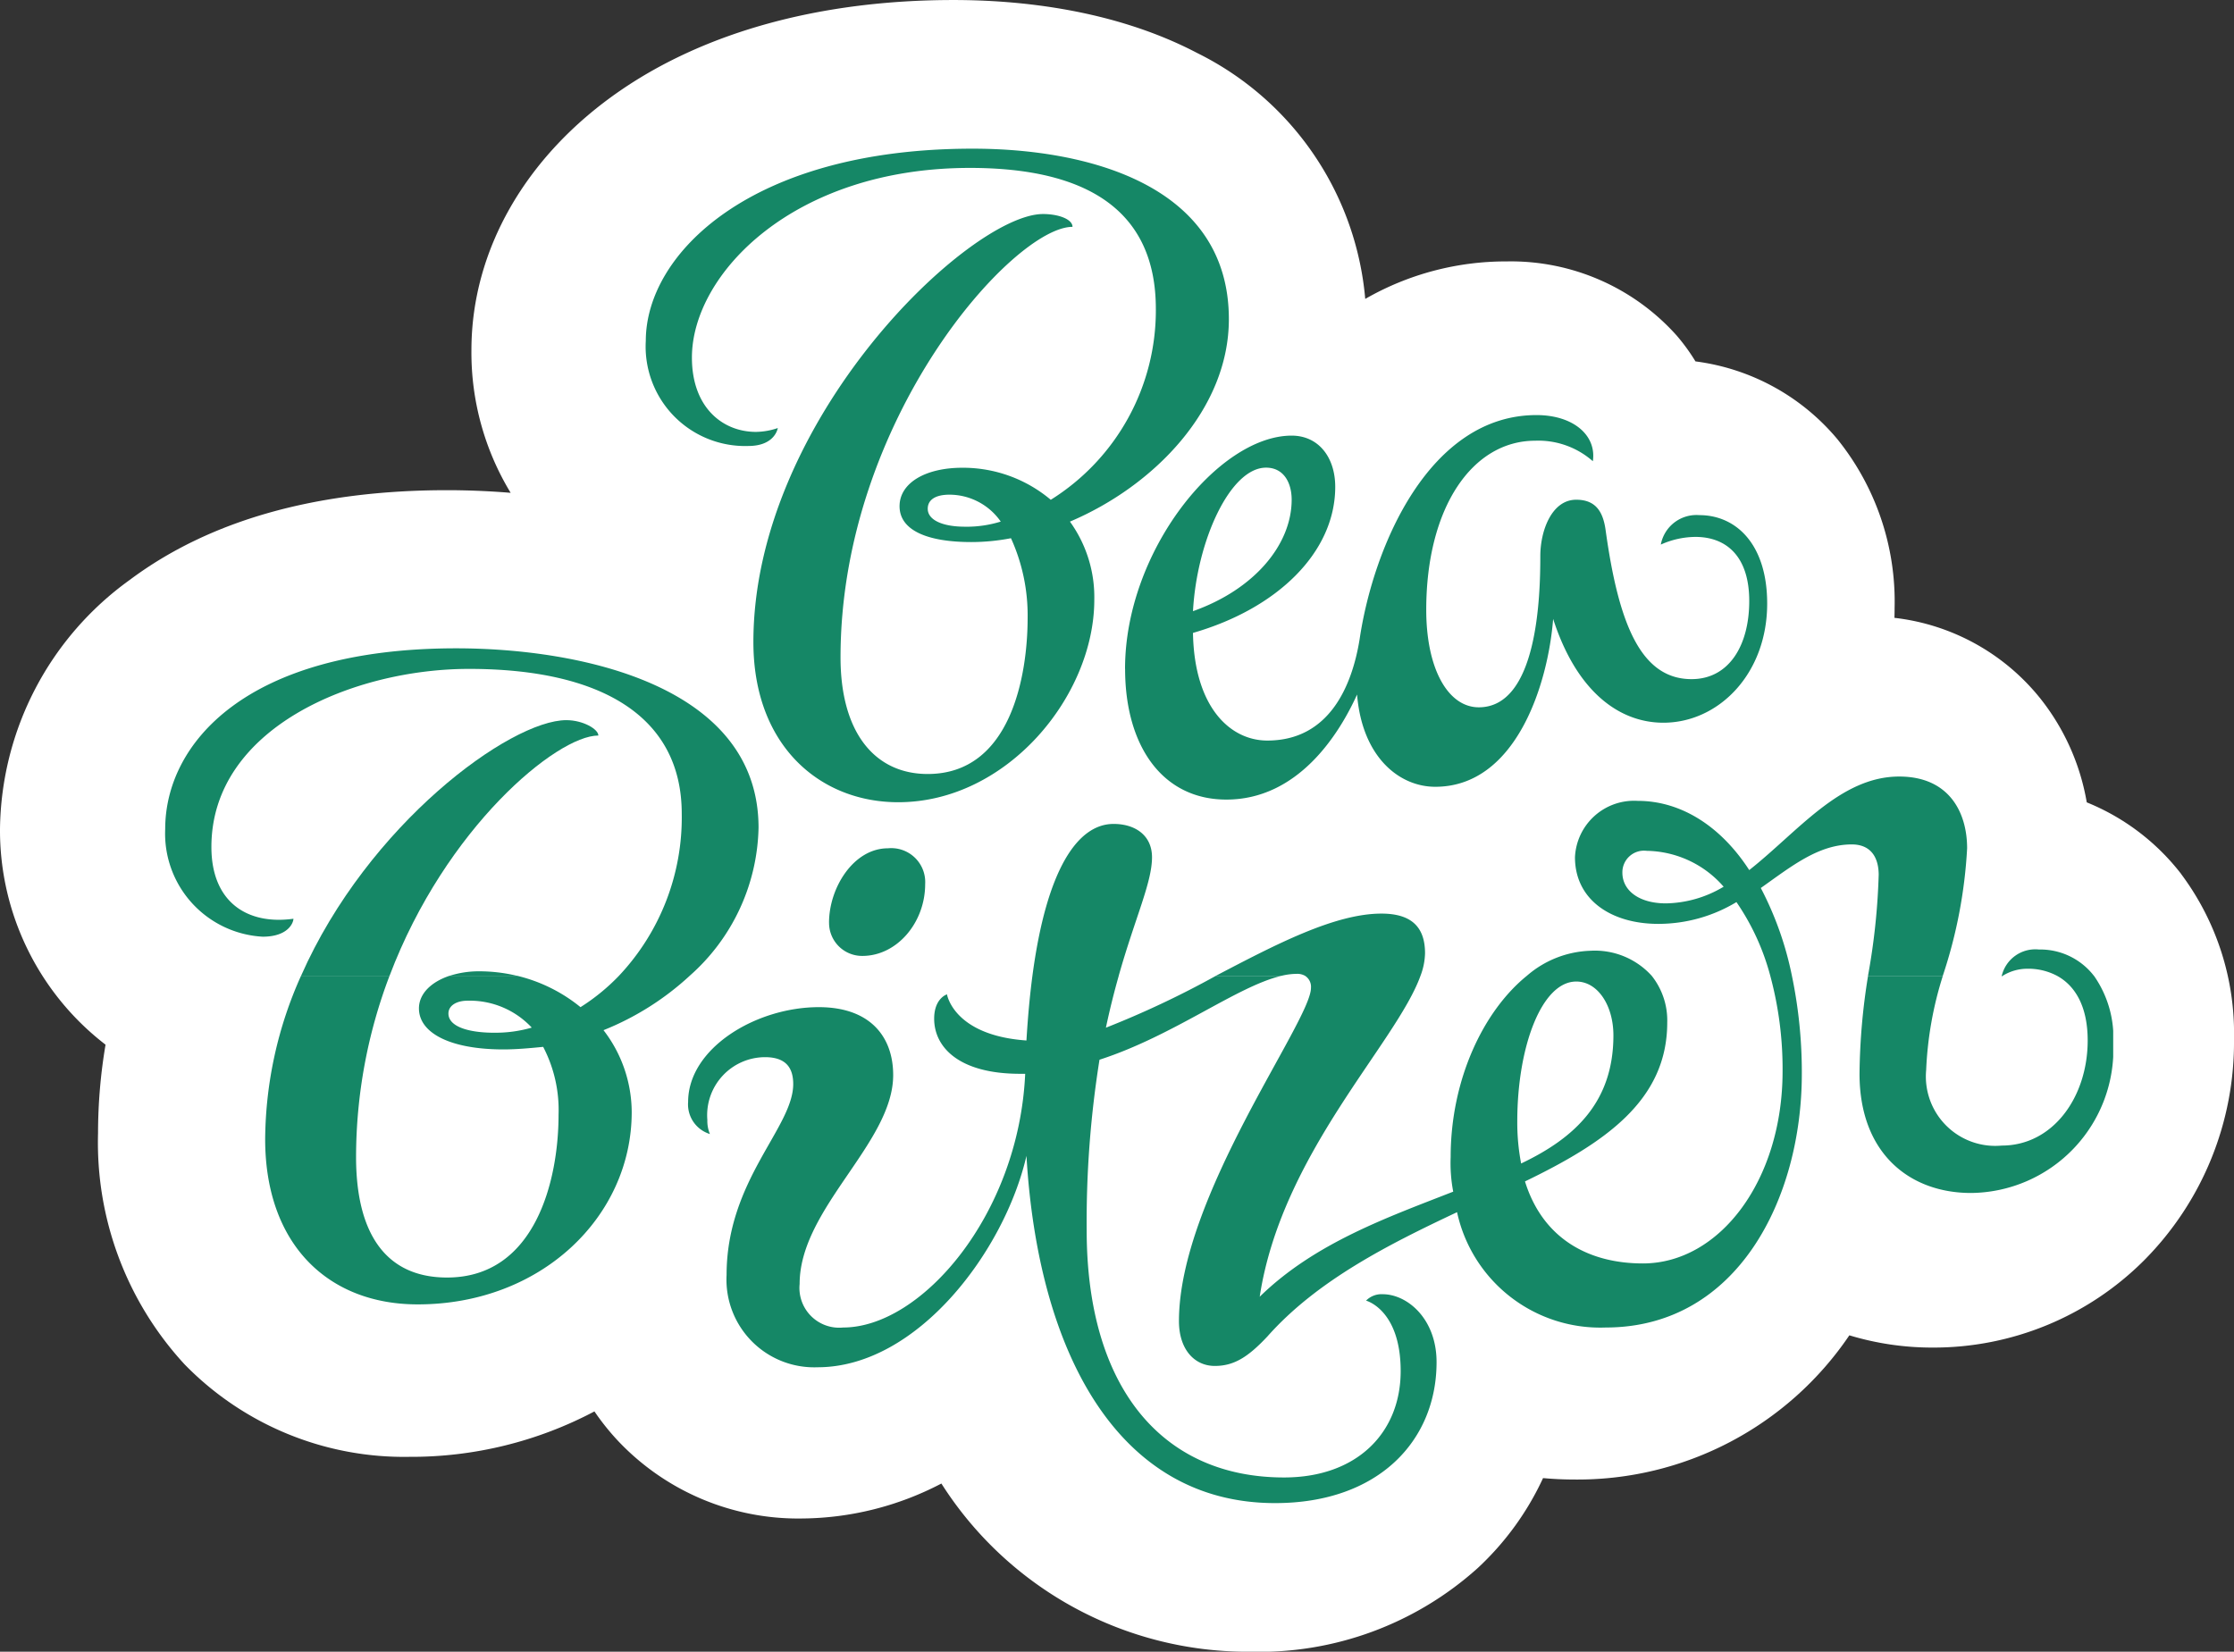 <svg xmlns="http://www.w3.org/2000/svg" xmlns:xlink="http://www.w3.org/1999/xlink" width="135.231" height="100" viewBox="0 0 135.231 100">
  <rect x="0" y="0" width="135.231" height="100" fill="#333333" stroke="none"/>
  <defs>
    <clipPath id="clip-path">
      <rect id="Rechteck_148" data-name="Rechteck 148" width="135.231" height="100" fill="#fff"/>
    </clipPath>
    <clipPath id="clip-path-2">
      <rect id="Rechteck_146" data-name="Rechteck 146" width="117.919" height="82" fill="#158766"/>
    </clipPath>
  </defs>
  <g id="Gruppe_54" data-name="Gruppe 54" transform="translate(-892 -5360)">
    <g id="Gruppe_48" data-name="Gruppe 48" transform="translate(892 5360)">
      <g id="Gruppe_47" data-name="Gruppe 47" clip-path="url(#clip-path)">
        <path id="Pfad_57" data-name="Pfad 57" d="M132.035,52.911,132,52.869a13.737,13.737,0,0,0-5.682-4.293,13.867,13.867,0,0,0-2.8-6.276,13.239,13.239,0,0,0-8.842-4.895q.01-.3.01-.608a15.659,15.659,0,0,0-3.471-10.218,13.43,13.43,0,0,0-8.583-4.7,11.878,11.878,0,0,0-1.145-1.574A13.46,13.46,0,0,0,91.2,15.826a17.076,17.076,0,0,0-8.558,2.27A18.39,18.39,0,0,0,72.473,3.21C67.41.556,61.658,0,57.724,0,49.736,0,42.756,1.9,37.537,5.491c-5.721,3.938-9,9.663-9,15.707a16.357,16.357,0,0,0,2.375,8.638c-1.5-.124-2.824-.16-3.852-.16-7.923,0-14.383,1.826-19.2,5.428A18.835,18.835,0,0,0,0,50.189,16.372,16.372,0,0,0,6.389,63.247,32.167,32.167,0,0,0,5.935,68.6a19.8,19.8,0,0,0,5.237,14,18.545,18.545,0,0,0,13.6,5.6A23.7,23.7,0,0,0,35.983,85.45a14.809,14.809,0,0,0,1.361,1.712,15,15,0,0,0,11.173,4.771,18.461,18.461,0,0,0,8.468-2.117A21.969,21.969,0,0,0,75.682,100,19.772,19.772,0,0,0,89.45,94.935a17.379,17.379,0,0,0,3.956-5.448q.939.086,1.908.087a19.861,19.861,0,0,0,16.633-8.731,17.3,17.3,0,0,0,5.054.742,18.01,18.01,0,0,0,12.776-5.27A18.731,18.731,0,0,0,135.231,62.9a16.1,16.1,0,0,0-3.2-9.986" transform="translate(0 0.001)" fill="#fff"/>
      </g>
    </g>
    <g id="Gruppe_46" data-name="Gruppe 46" transform="translate(902 5369)">
      <g id="Gruppe_40" data-name="Gruppe 40" clip-path="url(#clip-path-2)">
        <path id="Pfad_48" data-name="Pfad 48" d="M476.825,220.308h0a4.105,4.105,0,0,0-3.329-1.591,2.087,2.087,0,0,0-2.248,1.591h0c0,.013,0,.026,0,.038s.019-.015.056-.038h0a2.836,2.836,0,0,1,1.5-.427,3.71,3.71,0,0,1,1.789.428h0c1.089.594,1.856,1.837,1.856,3.917,0,3.414-2.095,6.361-5.2,6.361a4.2,4.2,0,0,1-4.577-4.577,21.831,21.831,0,0,1,1.01-5.7l-4.527,0a38.8,38.8,0,0,0-.517,5.932c0,4.81,3.026,7.215,6.749,7.215a8.7,8.7,0,0,0,8.611-9.077,6.522,6.522,0,0,0-1.169-4.072" transform="translate(-360.075 -170.231)" fill="#158766"/>
        <path id="Pfad_49" data-name="Pfad 49" d="M31.751,156.3h0a12.277,12.277,0,0,0,4.166-8.963c0-8.611-10.783-10.861-18.308-10.861C4.81,136.48,0,142.3,0,147.418a6.251,6.251,0,0,0,5.9,6.517c1.552,0,1.862-.853,1.862-1.086-2.793.388-4.965-1.008-4.965-4.344,0-7.215,8.611-10.783,15.593-10.783,7.991,0,12.878,2.87,12.878,8.766a13.973,13.973,0,0,1-3.8,9.813h0a12.371,12.371,0,0,1-2.328,1.9,9.614,9.614,0,0,0-3.838-1.9H17.214c-1.108.369-1.854,1.084-1.854,1.976,0,1.474,1.862,2.483,5.12,2.483.776,0,1.629-.078,2.4-.155a8.267,8.267,0,0,1,.931,4.112c0,3.956-1.4,9.853-6.749,9.853-3.8,0-5.508-2.793-5.508-7.293A30.929,30.929,0,0,1,13.581,156.3H8.224a24.478,24.478,0,0,0-2.173,9.889c0,6.362,3.8,10.007,9.232,10.007,7.525,0,12.956-5.353,12.956-11.636a8.159,8.159,0,0,0-1.707-4.965,16.971,16.971,0,0,0,5.22-3.295m-11.814,3.45c-1.629,0-2.793-.388-2.793-1.164,0-.466.466-.776,1.164-.776a5.132,5.132,0,0,1,3.879,1.629,7.848,7.848,0,0,1-2.25.31" transform="translate(0 -106.225)" fill="#158766"/>
        <path id="Pfad_50" data-name="Pfad 50" d="M168.847,193.616c1-3.533,2.016-5.645,2.016-7.177,0-1.319-1.009-2.017-2.327-2.017-2.165,0-4.053,2.72-4.912,9.193h0q-.234,1.769-.362,3.918c-4.422-.31-4.81-2.793-4.81-2.793s-.776.233-.776,1.474c0,1.707,1.474,3.336,5.2,3.336h.31c-.388,8.533-6.284,15.36-11.016,15.36a2.407,2.407,0,0,1-2.638-2.638c0-4.577,5.663-8.533,5.663-12.645,0-2.327-1.4-4.112-4.5-4.112-3.8,0-7.913,2.482-7.913,5.741a1.875,1.875,0,0,0,1.319,1.94,2.06,2.06,0,0,1-.155-.853,3.513,3.513,0,0,1,3.491-3.8c1.241,0,1.707.62,1.707,1.629,0,2.638-4.034,5.818-4.034,11.559a5.311,5.311,0,0,0,5.508,5.586c6.051,0,11.326-7.06,12.645-12.8.7,11.87,5.508,21.024,15.05,21.024,6.284,0,9.775-3.8,9.775-8.534,0-2.637-1.784-4.112-3.259-4.112a1.305,1.305,0,0,0-1.009.388s2.095.543,2.095,4.267-2.638,6.439-7.06,6.439c-7.37,0-11.947-5.43-11.947-14.973a62.245,62.245,0,0,1,.776-10.318c4.5-1.454,8.322-4.453,11.022-5.08h-3.975a56.555,56.555,0,0,1-6.659,3.141c.245-1.158.51-2.2.777-3.141" transform="translate(-111.128 -143.539)" fill="#158766"/>
        <path id="Pfad_51" data-name="Pfad 51" d="M137.438,18c1.629,0,1.784-1.086,1.784-1.086a4.229,4.229,0,0,1-1.319.233c-2.017,0-3.879-1.474-3.879-4.5,0-5.043,6.129-11.482,16.834-11.482,7.06,0,11.249,2.56,11.249,8.534a13.524,13.524,0,0,1-6.361,11.559,8.245,8.245,0,0,0-5.353-1.94c-2.25,0-3.8.931-3.8,2.327,0,1.474,1.707,2.172,4.344,2.172a12.661,12.661,0,0,0,2.4-.233,11.29,11.29,0,0,1,1.009,4.81c0,3.491-1.009,9.465-6.051,9.465-3.181,0-5.275-2.482-5.275-7.06,0-14.429,10.473-26.066,14.042-26.066,0-.465-.853-.776-1.784-.776-4.422,0-17.533,12.413-17.533,25.911,0,6.284,4.034,9.7,8.767,9.7,6.594,0,11.869-6.439,11.869-12.257a7.816,7.816,0,0,0-1.474-4.732c5.12-2.172,9.62-6.827,9.62-12.257C166.53,2.249,158.074,0,151.014,0c-13.421,0-19.782,6.361-19.782,11.637A6.022,6.022,0,0,0,137.438,18m13.111,4.887c-1.319,0-2.25-.388-2.25-1.086,0-.543.465-.853,1.319-.853a3.79,3.79,0,0,1,3.1,1.629,7.008,7.008,0,0,1-2.172.311" transform="translate(-102.14 0.001)" fill="#158766"/>
        <path id="Pfad_52" data-name="Pfad 52" d="M262.112,88.149c0,4.654,2.25,7.913,6.129,7.913,4.344,0,6.827-3.957,7.913-6.361.31,3.8,2.56,5.586,4.732,5.586,4.888,0,6.827-6.206,7.137-10.163,1.4,4.344,3.956,6.284,6.672,6.284,3.336,0,6.284-2.948,6.284-7.215,0-3.569-1.862-5.353-4.112-5.353a2.193,2.193,0,0,0-2.327,1.784,5.187,5.187,0,0,1,2.095-.465c1.862,0,3.258,1.164,3.258,3.879s-1.241,4.732-3.491,4.732c-3.1,0-4.422-3.413-5.2-9-.155-1.164-.621-1.862-1.784-1.862-1.474,0-2.172,1.862-2.172,3.413,0,2.4-.155,9.154-3.724,9.154-1.862,0-3.181-2.327-3.181-5.9,0-6.206,2.793-10.24,6.594-10.24a4.989,4.989,0,0,1,3.491,1.241c.233-1.552-1.164-2.793-3.413-2.793-6.439,0-9.852,7.835-10.706,13.576-.465,2.871-1.862,6.129-5.586,6.129-2.25,0-4.422-2.017-4.5-6.517,5.12-1.474,8.611-4.887,8.611-8.844,0-1.784-1.008-3.1-2.638-3.1-4.422,0-10.085,6.982-10.085,14.119m8.534-12.18c1.086,0,1.552.931,1.552,1.94,0,2.715-2.25,5.431-5.973,6.749.233-4.267,2.25-8.689,4.422-8.689" transform="translate(-204.006 -56.653)" fill="#158766"/>
        <path id="Pfad_53" data-name="Pfad 53" d="M53.156,156.077c-3.386,0-12,6.284-16.058,15.478h5.357c3.4-8.981,10.133-14.547,12.64-14.547,0-.388-.931-.931-1.94-.931" transform="translate(-28.874 -121.477)" fill="#158766"/>
        <path id="Pfad_54" data-name="Pfad 54" d="M181.274,195.571a2,2,0,0,0,2.017,2.017c2.094,0,3.8-2.017,3.8-4.344a2.055,2.055,0,0,0-2.25-2.172c-2.095,0-3.569,2.405-3.569,4.5" transform="translate(-141.088 -148.714)" fill="#158766"/>
        <path id="Pfad_55" data-name="Pfad 55" d="M319.168,177.447a40.5,40.5,0,0,1-.646,6.091h4.527a29.261,29.261,0,0,0,1.473-7.719c0-2.172-1.086-4.344-4.112-4.344-3.569,0-6.129,3.336-9.077,5.663-1.707-2.638-4.112-4.19-6.749-4.19a3.583,3.583,0,0,0-3.8,3.413c0,2.56,2.172,4.034,5.042,4.034a9.156,9.156,0,0,0,4.732-1.319,14.366,14.366,0,0,1,2.048,4.462h0a21.607,21.607,0,0,1,.745,5.778c0,6.594-3.8,11.637-8.456,11.637-3.258,0-6.051-1.474-7.137-4.965,4.81-2.327,8.611-4.887,8.611-9.62a4.343,4.343,0,0,0-.941-2.831h0a4.64,4.64,0,0,0-3.713-1.514,6.164,6.164,0,0,0-3.842,1.514c-2.629,2.129-4.614,6.277-4.614,10.976a9.175,9.175,0,0,0,.155,2.094c-3.957,1.552-8.378,3.1-11.714,6.362,1.316-8.658,8.259-15.337,9.733-19.431h0a4.068,4.068,0,0,0,.275-1.36c0-1.474-.7-2.405-2.638-2.405-2.826,0-6.391,1.863-10.02,3.764h3.975a4.1,4.1,0,0,1,.925-.117.959.959,0,0,1,.492.117h0a.792.792,0,0,1,.361.736c0,2.017-7.991,12.645-7.991,20.171,0,1.707.931,2.715,2.172,2.715,1.164,0,2.017-.543,3.181-1.784,3.026-3.413,7.37-5.586,11.481-7.525a8.868,8.868,0,0,0,9,6.982c7.991,0,11.87-7.835,11.87-15.36a28.651,28.651,0,0,0-.6-5.934h0a19.966,19.966,0,0,0-1.883-5.315c1.862-1.319,3.491-2.638,5.508-2.638,1.086,0,1.629.7,1.629,1.862m-12.878,1.707c-1.629,0-2.638-.776-2.638-1.862a1.309,1.309,0,0,1,1.474-1.319,6.285,6.285,0,0,1,4.655,2.172,7,7,0,0,1-3.491,1.009m-9,13.188c0-4.5,1.474-8.456,3.569-8.456,1.319,0,2.25,1.474,2.25,3.258,0,4.034-2.327,6.206-5.586,7.758a13.075,13.075,0,0,1-.233-2.56" transform="translate(-215.446 -133.461)" fill="#158766"/>
        <path id="Pfad_56" data-name="Pfad 56" d="M77.652,224.939h4.083a9.767,9.767,0,0,0-2.29-.272,5.746,5.746,0,0,0-1.793.273" transform="translate(-60.438 -174.861)" fill="#158766"/>
      </g>
    </g>
  </g>
</svg>
